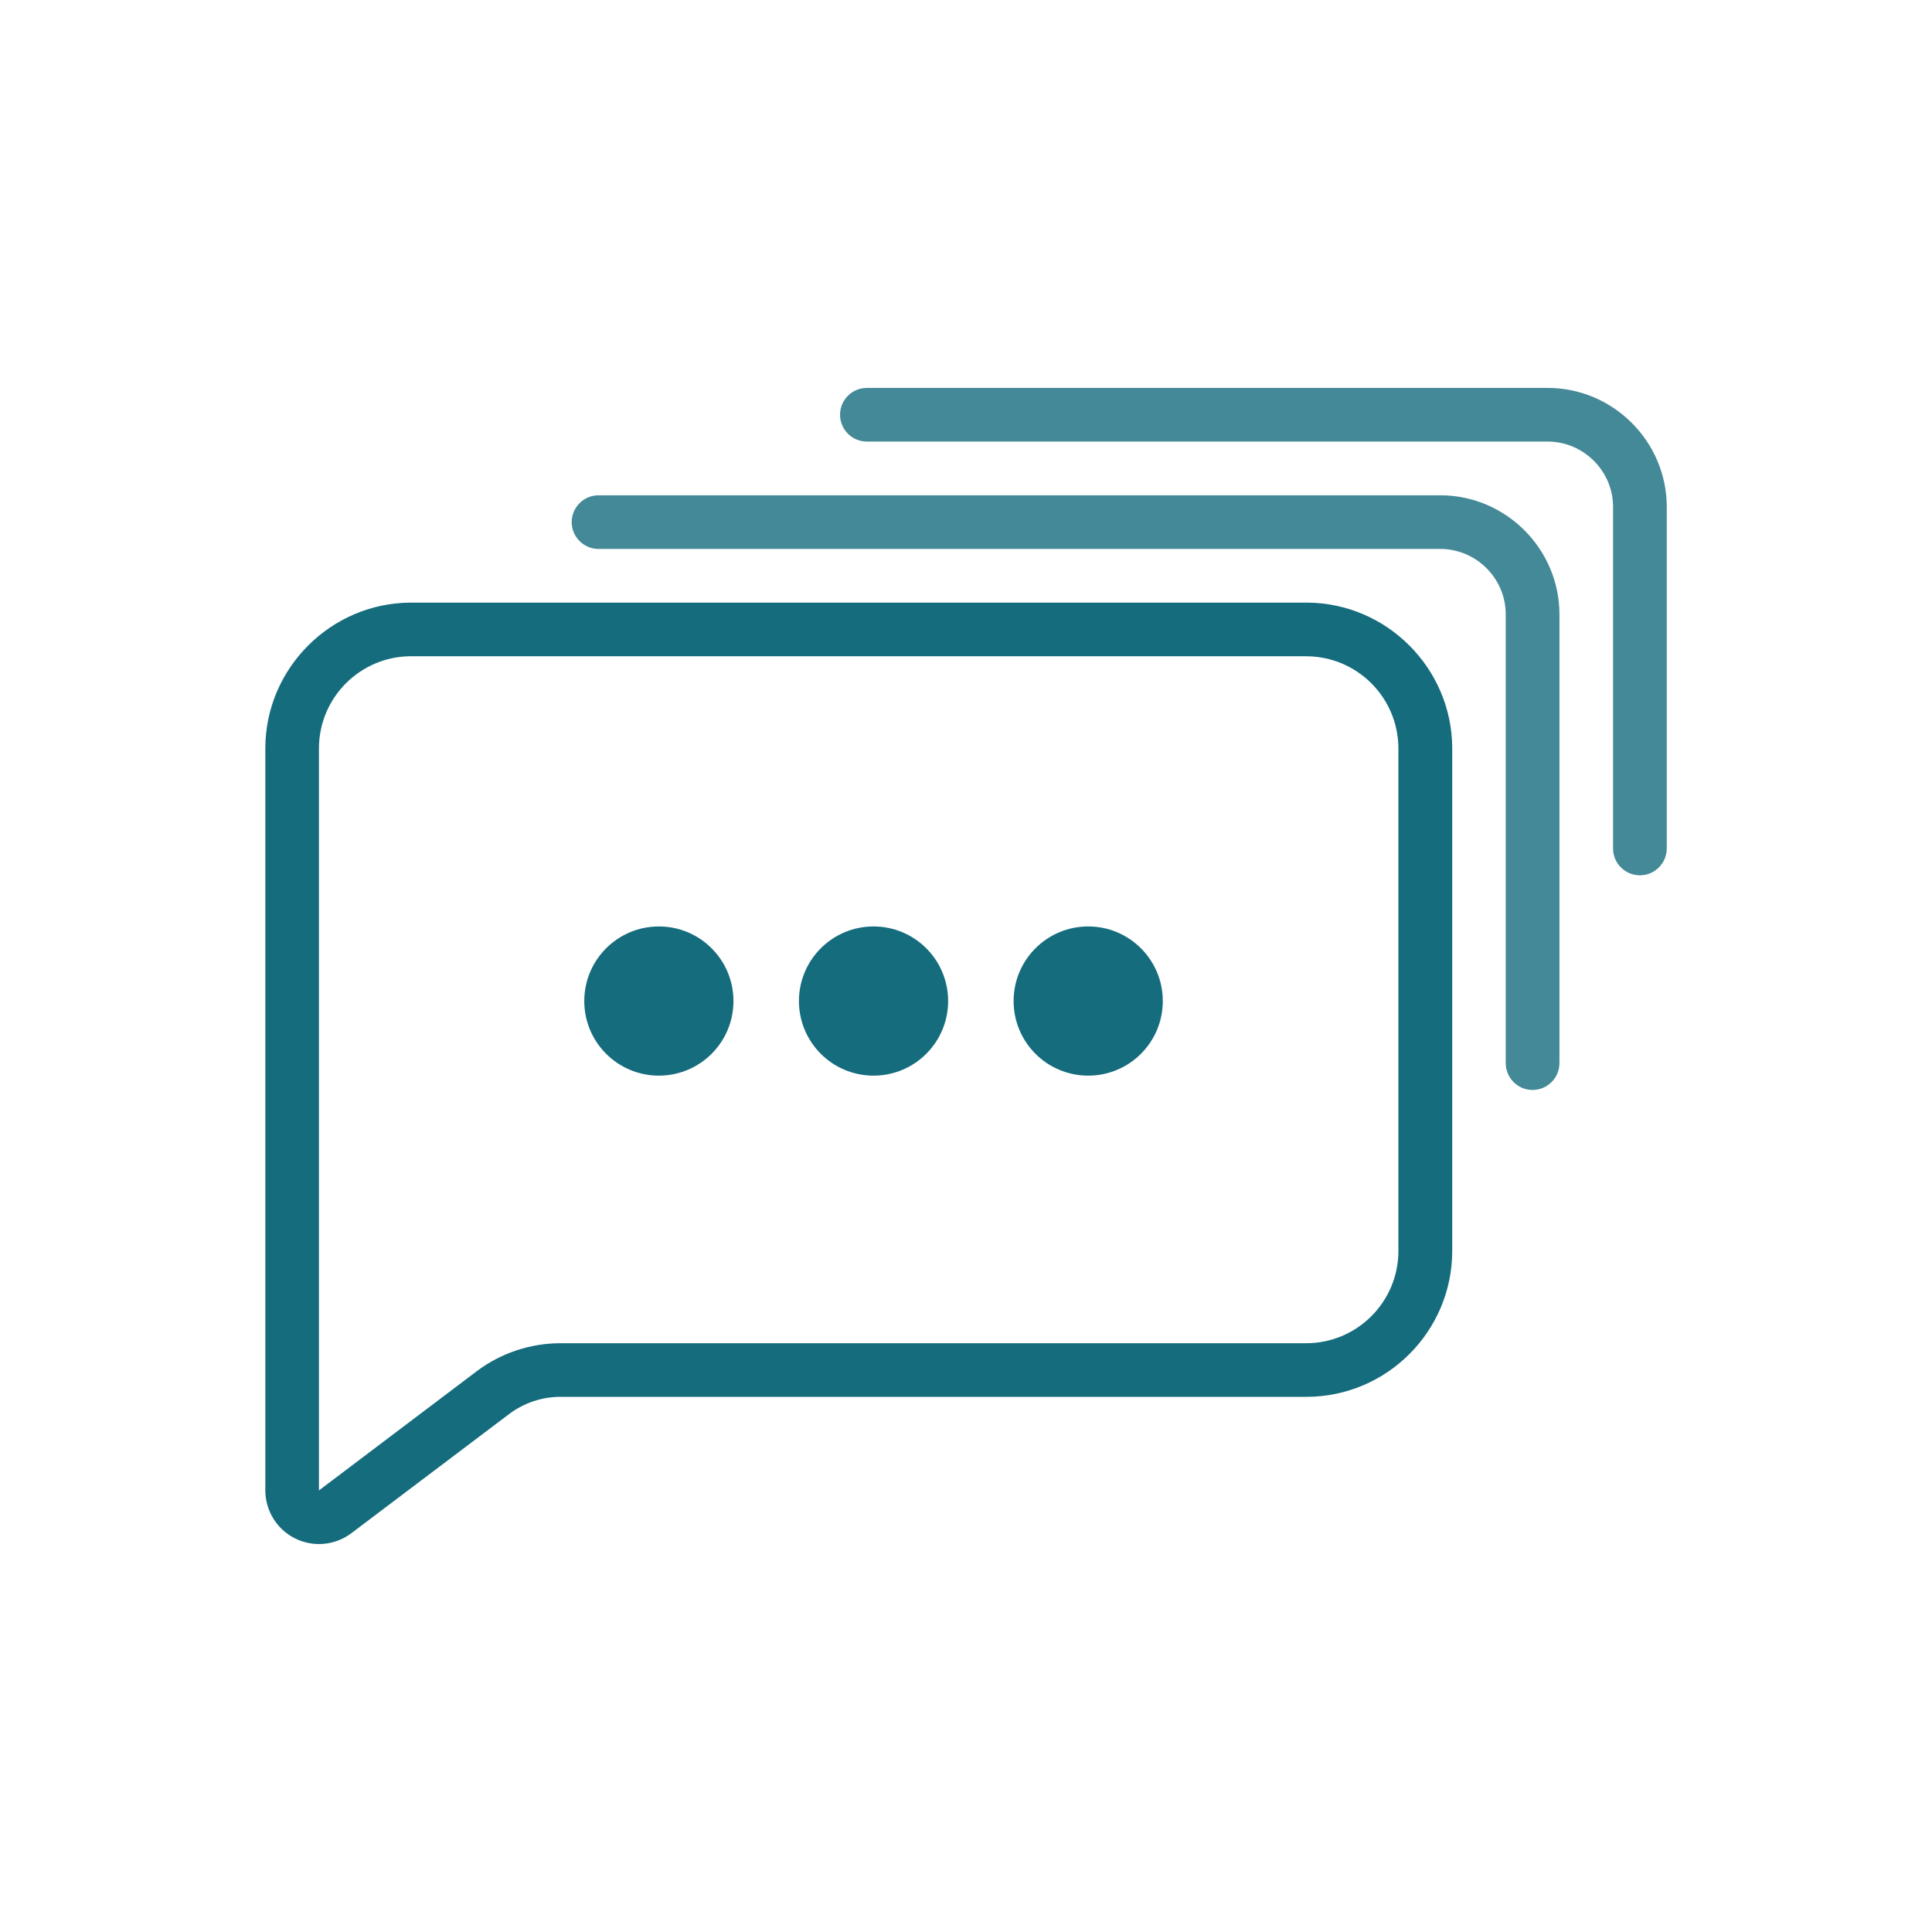 <?xml version="1.0" encoding="utf-8"?>
<!-- Generator: Adobe Illustrator 25.0.1, SVG Export Plug-In . SVG Version: 6.00 Build 0)  -->
<svg version="1.1" id="Layer_1" xmlns="http://www.w3.org/2000/svg" xmlns:xlink="http://www.w3.org/1999/xlink" x="0px" y="0px"
	 viewBox="0 0 360 360" style="enable-background:new 0 0 360 360;" xml:space="preserve">
<style type="text/css">
	.st0{fill:#156C7D;}
	.st1{fill:#448997;}
</style>
<g id="Layer_2_1_">
	<g>
		<path class="st0" d="M243.47,122.29c9.42,0.05,17.05,7.68,17.1,17.1v93.71c0,9.49-7.7,17.19-17.19,17.19H104.32
			c-5.53,0.03-10.92,1.82-15.36,5.12l-29.53,22.31V139.38c0.05-9.42,7.68-17.05,17.1-17.1H243.47 M243.47,112.29H76.53
			c-0.02,0-0.04,0-0.05,0c-14.83,0.08-26.97,12.21-27.04,27.04c0,0.02,0,0.04,0,0.05v138.33c0,3.79,2.15,7.26,5.54,8.95
			c1.41,0.7,2.94,1.05,4.46,1.05c2.14,0,4.26-0.68,6.03-2.02l29.5-22.28c2.75-2.03,6-3.11,9.42-3.13l139.02,0
			c14.99,0,27.19-12.2,27.19-27.19v-93.71c0-0.02,0-0.04,0-0.05c-0.08-14.83-12.21-26.97-27.04-27.04
			C243.51,112.29,243.49,112.29,243.47,112.29L243.47,112.29z"/>
	</g>
	<g>
		<path class="st1" d="M285.57,203.1c-2.76,0-5-2.24-5-5v-83.71c-0.04-6.62-5.47-12.06-12.12-12.1H111.53c-2.76,0-5-2.24-5-5
			s2.24-5,5-5h156.95c12.13,0.06,22.03,9.96,22.1,22.07v83.74C290.57,200.86,288.33,203.1,285.57,203.1z"/>
	</g>
	<g>
		<path class="st1" d="M305.57,163.1c-2.76,0-5-2.24-5-5V94.38c-0.04-6.62-5.47-12.06-12.12-12.1H161.53c-2.76,0-5-2.24-5-5
			s2.24-5,5-5h126.95c12.13,0.06,22.03,9.96,22.1,22.07v63.74C310.57,160.86,308.33,163.1,305.57,163.1z"/>
	</g>
	<g>
		<circle class="st0" cx="162.77" cy="186.53" r="13.9"/>
	</g>
	<g>
		<circle class="st0" cx="122.77" cy="186.53" r="13.9"/>
	</g>
	<g>
		<circle class="st0" cx="202.77" cy="186.53" r="13.9"/>
	</g>
</g>
</svg>
